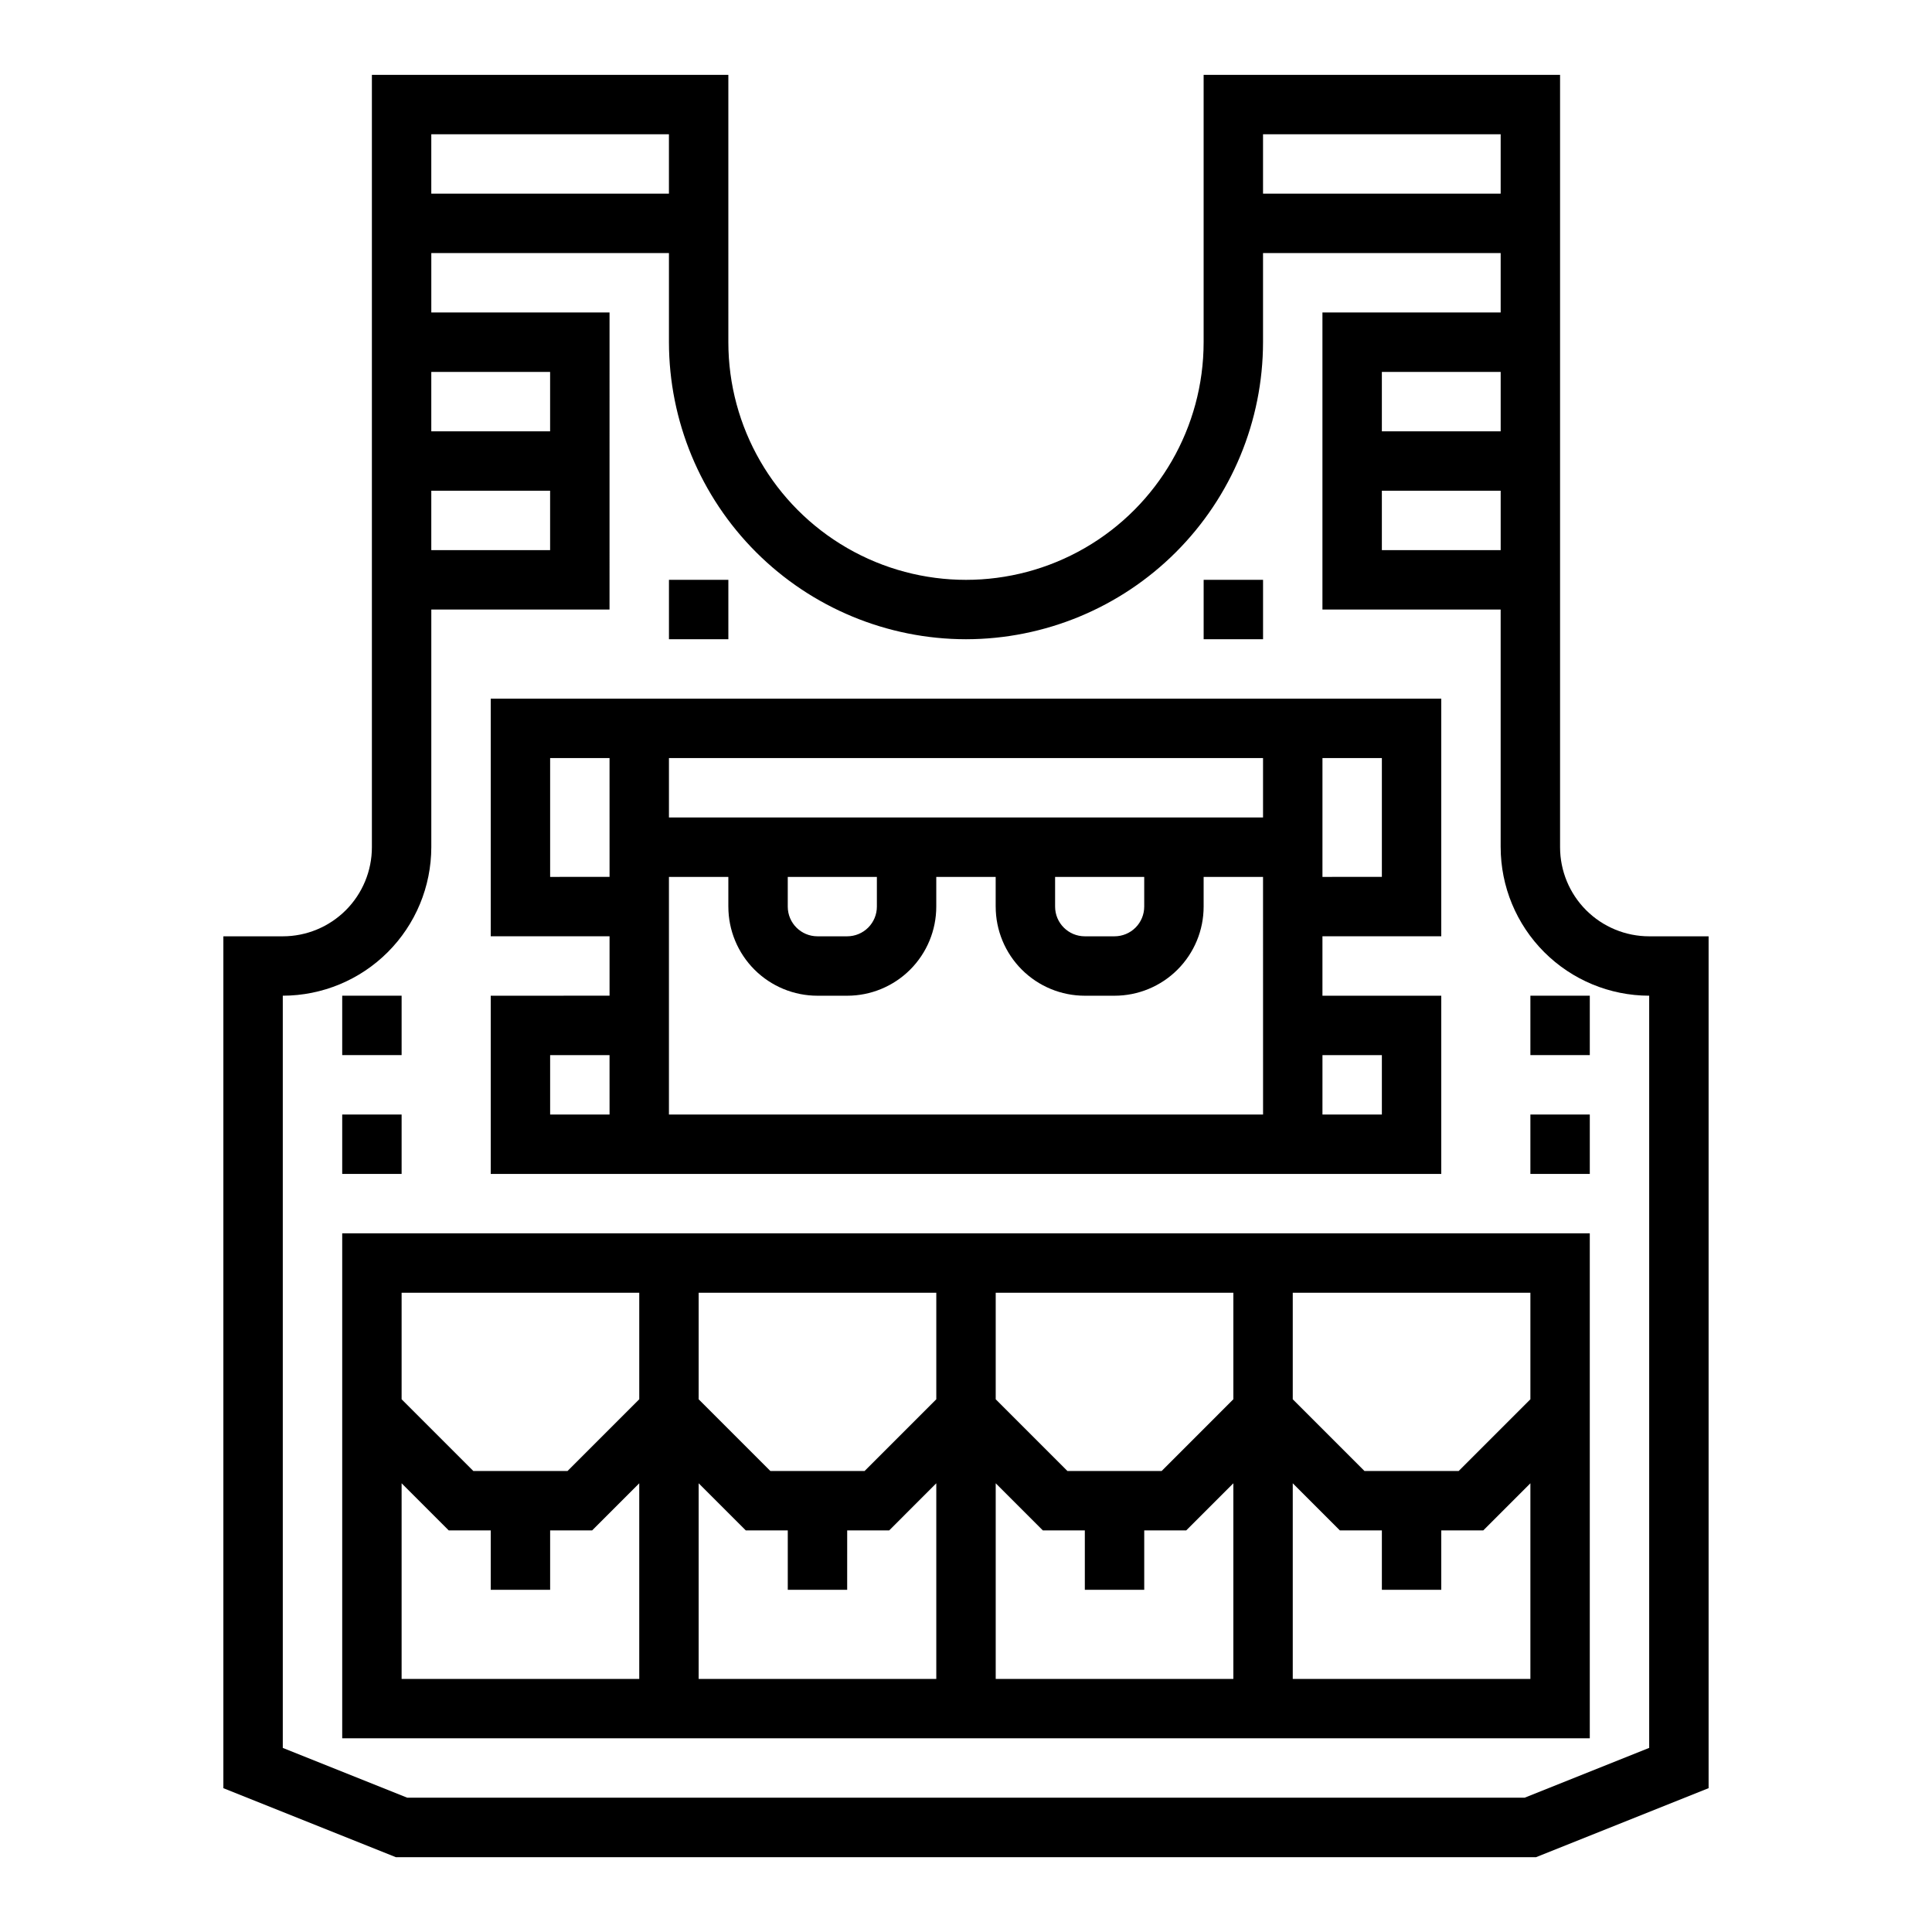 <?xml version="1.0" encoding="UTF-8"?>
<!-- Uploaded to: ICON Repo, www.iconrepo.com, Generator: ICON Repo Mixer Tools -->
<svg fill="#000000" width="800px" height="800px" version="1.1" viewBox="144 144 512 512" xmlns="http://www.w3.org/2000/svg">
 <g>
  <path d="m337.02 163.84h-94.465v204.68c0 6.262-2.488 12.27-6.918 16.699-4.43 4.426-10.434 6.914-16.699 6.914h-15.742v225.75l45.719 18.289h302.16l45.723-18.289v-225.75h-15.746c-6.262 0-12.27-2.488-16.699-6.914-4.43-4.43-6.918-10.438-6.918-16.699v-204.68h-94.461v70.852c0 22.496-12.004 43.289-31.488 54.539-19.488 11.246-43.492 11.246-62.977 0-19.484-11.25-31.488-32.043-31.488-54.539zm-78.723 15.746h62.977v15.742h-62.977zm0 62.977h31.488v15.742h-31.488zm0 31.488h31.488v15.742h-31.488zm220.42-94.465h62.977v15.742h-62.977zm-78.719 133.82c20.871-0.023 40.879-8.324 55.637-23.082 14.758-14.758 23.059-34.766 23.082-55.637v-23.617h62.977v15.742h-47.234v78.723h47.23v62.977h0.004c0.012 10.434 4.164 20.438 11.543 27.816 7.379 7.379 17.383 11.531 27.816 11.543v199.34l-33 13.199h-296.11l-33-13.199v-199.34c10.438-0.012 20.441-4.164 27.82-11.543 7.379-7.379 11.527-17.383 11.539-27.816v-62.977h47.23l0.004-78.723h-47.234v-15.742h62.977v23.617c0.023 20.871 8.324 40.879 23.082 55.637 14.758 14.758 34.77 23.059 55.641 23.082zm110.21-55.105v-15.742h31.488v15.742zm31.488 15.742v15.742l-31.488 0.004v-15.742z"/>
  <path d="m274.05 329.15v62.977h31.488v15.742l-31.488 0.004v47.23h251.9v-47.23h-31.488v-15.746h31.488v-62.977zm31.488 110.21-15.746 0.004v-15.746h15.742zm0-62.977-15.746 0.004v-31.488h15.742zm188.93-31.488h15.742v31.488l-15.746 0.004zm0 78.719h15.742v15.742l-15.746 0.008zm-15.742 15.742-157.45 0.008v-62.977h15.742v7.871h0.004c0 6.266 2.488 12.27 6.914 16.699 4.43 4.43 10.438 6.918 16.699 6.918h7.875c6.262 0 12.27-2.488 16.699-6.918 4.426-4.43 6.914-10.434 6.914-16.699v-7.871h15.742v7.871h0.004c0 6.266 2.488 12.27 6.918 16.699 4.426 4.43 10.434 6.918 16.699 6.918h7.871c6.262 0 12.27-2.488 16.699-6.918 4.43-4.43 6.918-10.434 6.918-16.699v-7.871h15.742zm-125.96-55.098v-7.871h23.617v7.871c0 2.09-0.828 4.09-2.305 5.566-1.477 1.477-3.481 2.305-5.566 2.305h-7.875c-4.348 0-7.871-3.523-7.871-7.871zm70.848 0v-7.871h23.617v7.871c0 2.09-0.828 4.09-2.305 5.566-1.477 1.477-3.481 2.305-5.566 2.305h-7.871c-4.348 0-7.875-3.523-7.875-7.871zm55.105-23.617h-157.44v-15.742h157.44z"/>
  <path d="m234.69 470.85v133.82h330.62v-133.82zm78.719 118.08h-62.977v-51.844l12.484 12.484h11.133v15.742h15.742v-15.742h11.133l12.484-12.484zm0-89.852v15.742l-19.004 19.008h-24.969l-19.004-19.004v-28.23h62.977zm78.719 89.852h-62.977v-51.844l12.488 12.484h11.129v15.742h15.742l0.004-15.742h11.133l12.48-12.484zm0-89.852v15.742l-19 19.008h-24.973l-19.004-19.004v-28.23h62.977zm78.723 89.852h-62.977v-51.844l12.484 12.484h11.133v15.742h15.742v-15.742h11.133l12.484-12.484zm0-89.852v15.742l-19.004 19.008h-24.969l-19.004-19.004v-28.23h62.977zm78.719 89.852h-62.977v-51.844l12.484 12.484h11.133v15.742h15.742v-15.742h11.133l12.484-12.484zm0-74.105-19.004 19.004h-24.969l-19.004-19.004v-28.23h62.977z"/>
  <path d="m234.69 439.36h15.742v15.742h-15.742z"/>
  <path d="m234.69 407.87h15.742v15.742h-15.742z"/>
  <path d="m549.57 439.36h15.742v15.742h-15.742z"/>
  <path d="m549.57 407.87h15.742v15.742h-15.742z"/>
  <path d="m321.28 297.66h15.742v15.742h-15.742z"/>
  <path d="m462.98 297.66h15.742v15.742h-15.742z"/>
 </g>
</svg>